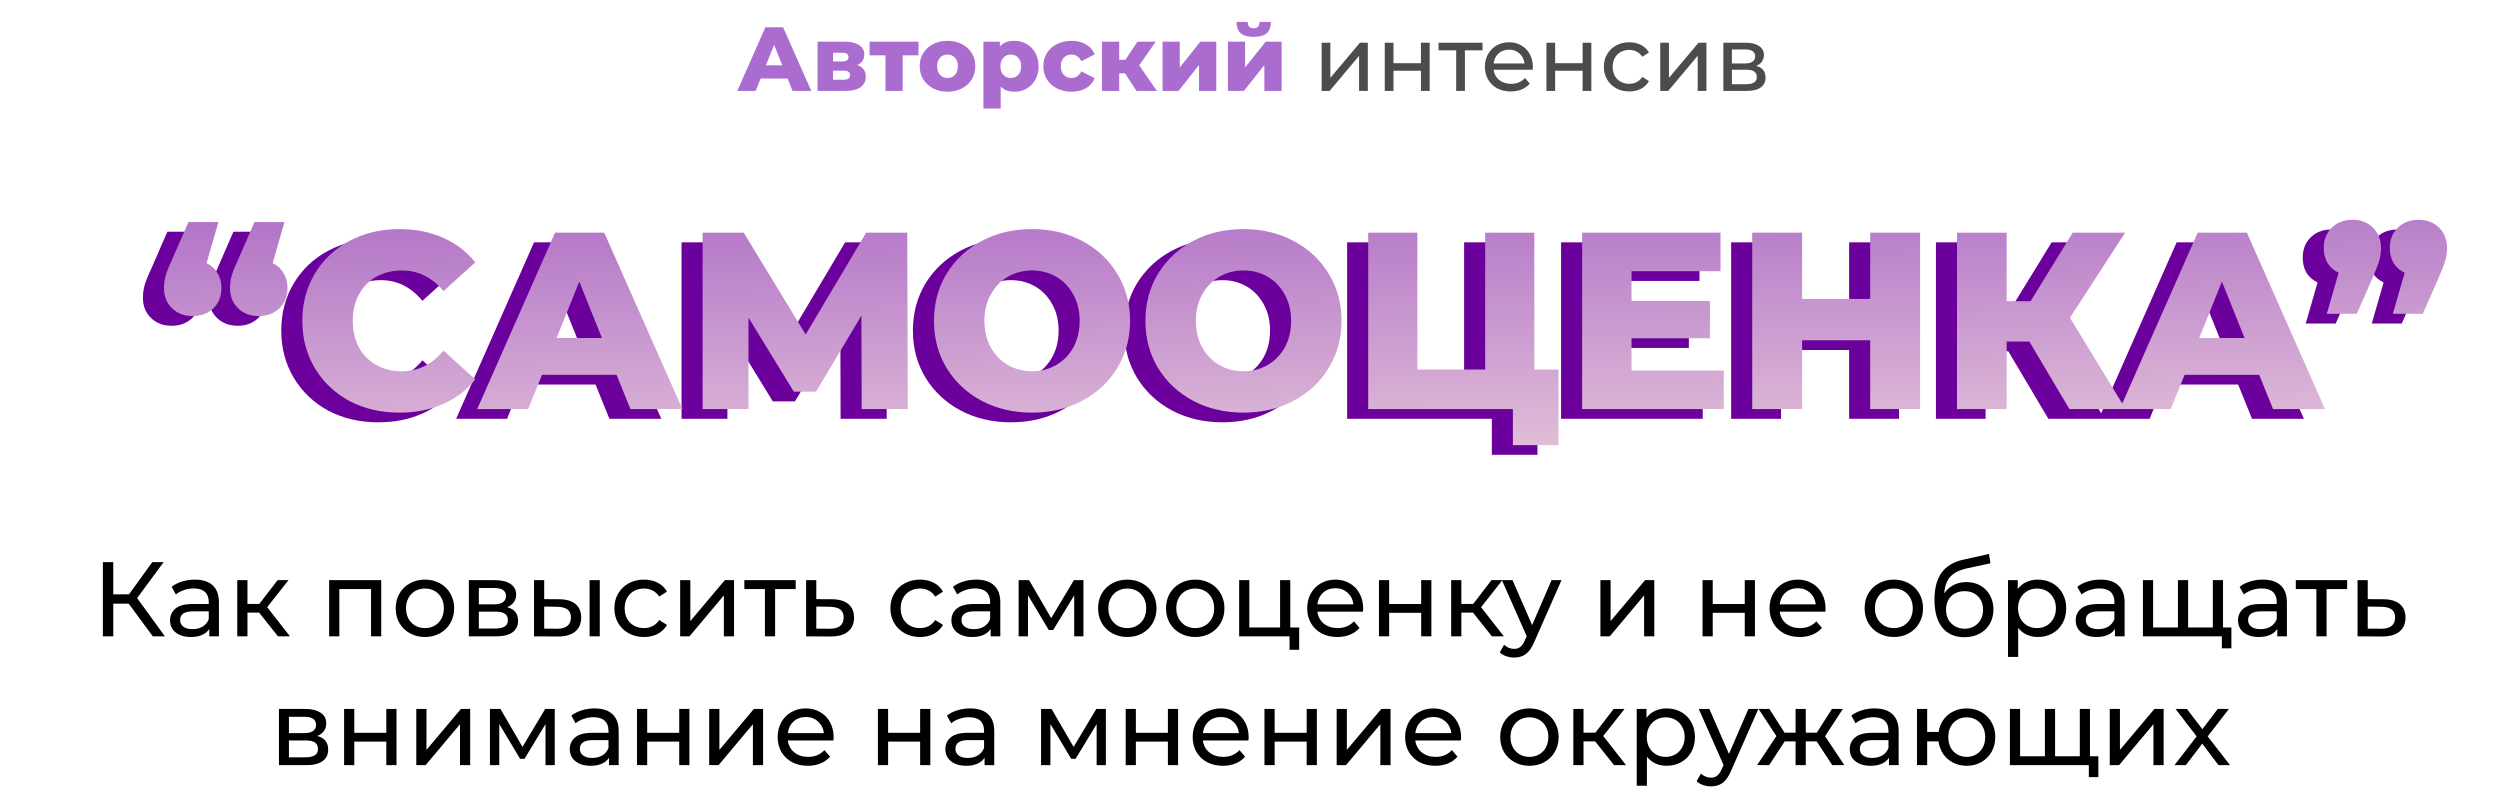 <?xml version="1.0" encoding="UTF-8"?> <svg xmlns="http://www.w3.org/2000/svg" width="330" height="104" viewBox="0 0 330 104" fill="none"> <path d="M16.995 79.688H14.951V84H13.579V74.2H14.951V78.456H17.023L20.103 74.2H21.601L18.101 78.946L21.769 84H20.173L16.995 79.688ZM25.721 76.51C26.748 76.51 27.532 76.762 28.073 77.266C28.624 77.77 28.899 78.521 28.899 79.52V84H27.625V83.02C27.401 83.365 27.079 83.631 26.659 83.818C26.249 83.995 25.759 84.084 25.189 84.084C24.359 84.084 23.691 83.883 23.187 83.482C22.693 83.081 22.445 82.553 22.445 81.9C22.445 81.247 22.683 80.724 23.159 80.332C23.635 79.931 24.391 79.73 25.427 79.73H27.555V79.464C27.555 78.885 27.387 78.442 27.051 78.134C26.715 77.826 26.221 77.672 25.567 77.672C25.129 77.672 24.699 77.747 24.279 77.896C23.859 78.036 23.505 78.227 23.215 78.47L22.655 77.462C23.038 77.154 23.495 76.921 24.027 76.762C24.559 76.594 25.124 76.51 25.721 76.51ZM25.413 83.048C25.927 83.048 26.37 82.936 26.743 82.712C27.117 82.479 27.387 82.152 27.555 81.732V80.696H25.483C24.345 80.696 23.775 81.079 23.775 81.844C23.775 82.217 23.92 82.511 24.209 82.726C24.499 82.941 24.9 83.048 25.413 83.048ZM34.204 80.864H32.664V84H31.32V76.58H32.664V79.716H34.232L36.64 76.58H38.082L35.268 80.15L38.278 84H36.696L34.204 80.864ZM50.321 76.58V84H48.977V77.756H44.791V84H43.447V76.58H50.321ZM56.099 84.084C55.362 84.084 54.699 83.921 54.111 83.594C53.523 83.267 53.061 82.819 52.725 82.25C52.398 81.671 52.235 81.018 52.235 80.29C52.235 79.562 52.398 78.913 52.725 78.344C53.061 77.765 53.523 77.317 54.111 77C54.699 76.673 55.362 76.51 56.099 76.51C56.837 76.51 57.495 76.673 58.073 77C58.661 77.317 59.118 77.765 59.445 78.344C59.781 78.913 59.949 79.562 59.949 80.29C59.949 81.018 59.781 81.671 59.445 82.25C59.118 82.819 58.661 83.267 58.073 83.594C57.495 83.921 56.837 84.084 56.099 84.084ZM56.099 82.908C56.575 82.908 57 82.801 57.373 82.586C57.756 82.362 58.054 82.054 58.269 81.662C58.484 81.261 58.591 80.803 58.591 80.29C58.591 79.777 58.484 79.324 58.269 78.932C58.054 78.531 57.756 78.223 57.373 78.008C57 77.793 56.575 77.686 56.099 77.686C55.623 77.686 55.194 77.793 54.811 78.008C54.438 78.223 54.139 78.531 53.915 78.932C53.7 79.324 53.593 79.777 53.593 80.29C53.593 80.803 53.7 81.261 53.915 81.662C54.139 82.054 54.438 82.362 54.811 82.586C55.194 82.801 55.623 82.908 56.099 82.908ZM66.944 80.15C67.905 80.393 68.386 80.995 68.386 81.956C68.386 82.609 68.139 83.113 67.644 83.468C67.159 83.823 66.431 84 65.46 84H61.89V76.58H65.334C66.211 76.58 66.897 76.748 67.392 77.084C67.887 77.411 68.134 77.877 68.134 78.484C68.134 78.876 68.027 79.217 67.812 79.506C67.607 79.786 67.317 80.001 66.944 80.15ZM63.206 79.772H65.222C65.735 79.772 66.123 79.679 66.384 79.492C66.655 79.305 66.79 79.035 66.79 78.68C66.79 77.971 66.267 77.616 65.222 77.616H63.206V79.772ZM65.362 82.964C65.922 82.964 66.342 82.875 66.622 82.698C66.902 82.521 67.042 82.245 67.042 81.872C67.042 81.489 66.911 81.205 66.65 81.018C66.398 80.831 65.997 80.738 65.446 80.738H63.206V82.964H65.362ZM73.835 79.1C74.769 79.109 75.483 79.324 75.978 79.744C76.472 80.164 76.719 80.757 76.719 81.522C76.719 82.325 76.449 82.945 75.907 83.384C75.376 83.813 74.61 84.023 73.612 84.014L70.49 84V76.58H71.834V79.086L73.835 79.1ZM77.826 76.58H79.169V84H77.826V76.58ZM73.513 82.992C74.12 83.001 74.578 82.88 74.885 82.628C75.203 82.376 75.362 82.003 75.362 81.508C75.362 81.023 75.207 80.668 74.9 80.444C74.591 80.22 74.129 80.103 73.513 80.094L71.834 80.066V82.978L73.513 82.992ZM85.016 84.084C84.26 84.084 83.584 83.921 82.987 83.594C82.398 83.267 81.936 82.819 81.6 82.25C81.264 81.671 81.097 81.018 81.097 80.29C81.097 79.562 81.264 78.913 81.6 78.344C81.936 77.765 82.398 77.317 82.987 77C83.584 76.673 84.26 76.51 85.016 76.51C85.689 76.51 86.286 76.645 86.808 76.916C87.341 77.187 87.751 77.579 88.04 78.092L87.019 78.75C86.785 78.395 86.496 78.129 86.15 77.952C85.805 77.775 85.422 77.686 85.002 77.686C84.517 77.686 84.079 77.793 83.686 78.008C83.304 78.223 83.001 78.531 82.776 78.932C82.562 79.324 82.454 79.777 82.454 80.29C82.454 80.813 82.562 81.275 82.776 81.676C83.001 82.068 83.304 82.371 83.686 82.586C84.079 82.801 84.517 82.908 85.002 82.908C85.422 82.908 85.805 82.819 86.15 82.642C86.496 82.465 86.785 82.199 87.019 81.844L88.04 82.488C87.751 83.001 87.341 83.398 86.808 83.678C86.286 83.949 85.689 84.084 85.016 84.084ZM89.781 76.58H91.124V81.984L95.674 76.58H96.892V84H95.549V78.596L91.013 84H89.781V76.58ZM105.031 77.756H102.315V84H100.971V77.756H98.255V76.58H105.031V77.756ZM109.836 79.1C110.778 79.109 111.497 79.324 111.992 79.744C112.486 80.164 112.734 80.757 112.734 81.522C112.734 82.325 112.463 82.945 111.922 83.384C111.39 83.813 110.624 84.023 109.626 84.014L106.406 84V76.58H107.75V79.086L109.836 79.1ZM109.514 82.992C110.12 83.001 110.578 82.88 110.886 82.628C111.203 82.376 111.362 82.003 111.362 81.508C111.362 81.023 111.208 80.668 110.9 80.444C110.601 80.22 110.139 80.103 109.514 80.094L107.75 80.066V82.978L109.514 82.992ZM121.452 84.084C120.696 84.084 120.019 83.921 119.422 83.594C118.834 83.267 118.372 82.819 118.036 82.25C117.7 81.671 117.532 81.018 117.532 80.29C117.532 79.562 117.7 78.913 118.036 78.344C118.372 77.765 118.834 77.317 119.422 77C120.019 76.673 120.696 76.51 121.452 76.51C122.124 76.51 122.721 76.645 123.244 76.916C123.776 77.187 124.187 77.579 124.476 78.092L123.454 78.75C123.221 78.395 122.931 78.129 122.586 77.952C122.241 77.775 121.858 77.686 121.438 77.686C120.953 77.686 120.514 77.793 120.122 78.008C119.739 78.223 119.436 78.531 119.212 78.932C118.997 79.324 118.89 79.777 118.89 80.29C118.89 80.813 118.997 81.275 119.212 81.676C119.436 82.068 119.739 82.371 120.122 82.586C120.514 82.801 120.953 82.908 121.438 82.908C121.858 82.908 122.241 82.819 122.586 82.642C122.931 82.465 123.221 82.199 123.454 81.844L124.476 82.488C124.187 83.001 123.776 83.398 123.244 83.678C122.721 83.949 122.124 84.084 121.452 84.084ZM128.862 76.51C129.889 76.51 130.673 76.762 131.214 77.266C131.765 77.77 132.04 78.521 132.04 79.52V84H130.766V83.02C130.542 83.365 130.22 83.631 129.8 83.818C129.389 83.995 128.899 84.084 128.33 84.084C127.499 84.084 126.832 83.883 126.328 83.482C125.833 83.081 125.586 82.553 125.586 81.9C125.586 81.247 125.824 80.724 126.3 80.332C126.776 79.931 127.532 79.73 128.568 79.73H130.696V79.464C130.696 78.885 130.528 78.442 130.192 78.134C129.856 77.826 129.361 77.672 128.708 77.672C128.269 77.672 127.84 77.747 127.42 77.896C127 78.036 126.645 78.227 126.356 78.47L125.796 77.462C126.179 77.154 126.636 76.921 127.168 76.762C127.7 76.594 128.265 76.51 128.862 76.51ZM128.554 83.048C129.067 83.048 129.511 82.936 129.884 82.712C130.257 82.479 130.528 82.152 130.696 81.732V80.696H128.624C127.485 80.696 126.916 81.079 126.916 81.844C126.916 82.217 127.061 82.511 127.35 82.726C127.639 82.941 128.041 83.048 128.554 83.048ZM143.014 76.58V84H141.796V78.582L139.024 83.16H138.436L135.692 78.568V84H134.46V76.58H135.846L138.758 81.592L141.754 76.58H143.014ZM148.808 84.084C148.071 84.084 147.408 83.921 146.82 83.594C146.232 83.267 145.77 82.819 145.434 82.25C145.107 81.671 144.944 81.018 144.944 80.29C144.944 79.562 145.107 78.913 145.434 78.344C145.77 77.765 146.232 77.317 146.82 77C147.408 76.673 148.071 76.51 148.808 76.51C149.545 76.51 150.203 76.673 150.782 77C151.37 77.317 151.827 77.765 152.154 78.344C152.49 78.913 152.658 79.562 152.658 80.29C152.658 81.018 152.49 81.671 152.154 82.25C151.827 82.819 151.37 83.267 150.782 83.594C150.203 83.921 149.545 84.084 148.808 84.084ZM148.808 82.908C149.284 82.908 149.709 82.801 150.082 82.586C150.465 82.362 150.763 82.054 150.978 81.662C151.193 81.261 151.3 80.803 151.3 80.29C151.3 79.777 151.193 79.324 150.978 78.932C150.763 78.531 150.465 78.223 150.082 78.008C149.709 77.793 149.284 77.686 148.808 77.686C148.332 77.686 147.903 77.793 147.52 78.008C147.147 78.223 146.848 78.531 146.624 78.932C146.409 79.324 146.302 79.777 146.302 80.29C146.302 80.803 146.409 81.261 146.624 81.662C146.848 82.054 147.147 82.362 147.52 82.586C147.903 82.801 148.332 82.908 148.808 82.908ZM157.777 84.084C157.04 84.084 156.377 83.921 155.789 83.594C155.201 83.267 154.739 82.819 154.403 82.25C154.076 81.671 153.913 81.018 153.913 80.29C153.913 79.562 154.076 78.913 154.403 78.344C154.739 77.765 155.201 77.317 155.789 77C156.377 76.673 157.04 76.51 157.777 76.51C158.514 76.51 159.172 76.673 159.751 77C160.339 77.317 160.796 77.765 161.123 78.344C161.459 78.913 161.627 79.562 161.627 80.29C161.627 81.018 161.459 81.671 161.123 82.25C160.796 82.819 160.339 83.267 159.751 83.594C159.172 83.921 158.514 84.084 157.777 84.084ZM157.777 82.908C158.253 82.908 158.678 82.801 159.051 82.586C159.434 82.362 159.732 82.054 159.947 81.662C160.162 81.261 160.269 80.803 160.269 80.29C160.269 79.777 160.162 79.324 159.947 78.932C159.732 78.531 159.434 78.223 159.051 78.008C158.678 77.793 158.253 77.686 157.777 77.686C157.301 77.686 156.872 77.793 156.489 78.008C156.116 78.223 155.817 78.531 155.593 78.932C155.378 79.324 155.271 79.777 155.271 80.29C155.271 80.803 155.378 81.261 155.593 81.662C155.817 82.054 156.116 82.362 156.489 82.586C156.872 82.801 157.301 82.908 157.777 82.908ZM171.492 82.824V85.778H170.218V84H163.568V76.58H164.912V82.824H168.972V76.58H170.316V82.824H171.492ZM179.94 80.332C179.94 80.435 179.93 80.57 179.912 80.738H173.892C173.976 81.391 174.26 81.919 174.746 82.32C175.24 82.712 175.852 82.908 176.58 82.908C177.466 82.908 178.18 82.609 178.722 82.012L179.464 82.88C179.128 83.272 178.708 83.571 178.204 83.776C177.709 83.981 177.154 84.084 176.538 84.084C175.754 84.084 175.058 83.925 174.452 83.608C173.845 83.281 173.374 82.829 173.038 82.25C172.711 81.671 172.548 81.018 172.548 80.29C172.548 79.571 172.706 78.923 173.024 78.344C173.35 77.765 173.794 77.317 174.354 77C174.923 76.673 175.562 76.51 176.272 76.51C176.981 76.51 177.611 76.673 178.162 77C178.722 77.317 179.156 77.765 179.464 78.344C179.781 78.923 179.94 79.585 179.94 80.332ZM176.272 77.644C175.628 77.644 175.086 77.84 174.648 78.232C174.218 78.624 173.966 79.137 173.892 79.772H178.652C178.577 79.147 178.32 78.638 177.882 78.246C177.452 77.845 176.916 77.644 176.272 77.644ZM182.025 76.58H183.369V79.73H187.597V76.58H188.941V84H187.597V80.892H183.369V84H182.025V76.58ZM194.438 80.864H192.898V84H191.554V76.58H192.898V79.716H194.466L196.874 76.58H198.316L195.502 80.15L198.512 84H196.93L194.438 80.864ZM206.119 76.58L202.521 84.742C202.204 85.498 201.831 86.03 201.401 86.338C200.981 86.646 200.473 86.8 199.875 86.8C199.511 86.8 199.157 86.739 198.811 86.618C198.475 86.506 198.195 86.338 197.971 86.114L198.545 85.106C198.928 85.47 199.371 85.652 199.875 85.652C200.202 85.652 200.473 85.563 200.687 85.386C200.911 85.218 201.112 84.924 201.289 84.504L201.527 83.986L198.251 76.58H199.651L202.241 82.516L204.803 76.58H206.119ZM211.255 76.58H212.599V81.984L217.149 76.58H218.367V84H217.023V78.596L212.487 84H211.255V76.58ZM224.736 76.58H226.08V79.73H230.308V76.58H231.652V84H230.308V80.892H226.08V84H224.736V76.58ZM240.971 80.332C240.971 80.435 240.962 80.57 240.943 80.738H234.923C235.007 81.391 235.292 81.919 235.777 82.32C236.272 82.712 236.883 82.908 237.611 82.908C238.498 82.908 239.212 82.609 239.753 82.012L240.495 82.88C240.159 83.272 239.739 83.571 239.235 83.776C238.74 83.981 238.185 84.084 237.569 84.084C236.785 84.084 236.09 83.925 235.483 83.608C234.876 83.281 234.405 82.829 234.069 82.25C233.742 81.671 233.579 81.018 233.579 80.29C233.579 79.571 233.738 78.923 234.055 78.344C234.382 77.765 234.825 77.317 235.385 77C235.954 76.673 236.594 76.51 237.303 76.51C238.012 76.51 238.642 76.673 239.193 77C239.753 77.317 240.187 77.765 240.495 78.344C240.812 78.923 240.971 79.585 240.971 80.332ZM237.303 77.644C236.659 77.644 236.118 77.84 235.679 78.232C235.25 78.624 234.998 79.137 234.923 79.772H239.683C239.608 79.147 239.352 78.638 238.913 78.246C238.484 77.845 237.947 77.644 237.303 77.644ZM249.994 84.084C249.256 84.084 248.594 83.921 248.006 83.594C247.418 83.267 246.956 82.819 246.62 82.25C246.293 81.671 246.13 81.018 246.13 80.29C246.13 79.562 246.293 78.913 246.62 78.344C246.956 77.765 247.418 77.317 248.006 77C248.594 76.673 249.256 76.51 249.994 76.51C250.731 76.51 251.389 76.673 251.968 77C252.556 77.317 253.013 77.765 253.34 78.344C253.676 78.913 253.844 79.562 253.844 80.29C253.844 81.018 253.676 81.671 253.34 82.25C253.013 82.819 252.556 83.267 251.968 83.594C251.389 83.921 250.731 84.084 249.994 84.084ZM249.994 82.908C250.47 82.908 250.894 82.801 251.268 82.586C251.65 82.362 251.949 82.054 252.164 81.662C252.378 81.261 252.486 80.803 252.486 80.29C252.486 79.777 252.378 79.324 252.164 78.932C251.949 78.531 251.65 78.223 251.268 78.008C250.894 77.793 250.47 77.686 249.994 77.686C249.518 77.686 249.088 77.793 248.706 78.008C248.332 78.223 248.034 78.531 247.81 78.932C247.595 79.324 247.488 79.777 247.488 80.29C247.488 80.803 247.595 81.261 247.81 81.662C248.034 82.054 248.332 82.362 248.706 82.586C249.088 82.801 249.518 82.908 249.994 82.908ZM259.564 76.832C260.255 76.832 260.871 76.986 261.412 77.294C261.954 77.602 262.374 78.031 262.672 78.582C262.98 79.123 263.134 79.744 263.134 80.444C263.134 81.163 262.971 81.802 262.644 82.362C262.327 82.913 261.874 83.342 261.286 83.65C260.708 83.958 260.045 84.112 259.298 84.112C258.038 84.112 257.063 83.683 256.372 82.824C255.691 81.956 255.35 80.738 255.35 79.17C255.35 77.649 255.663 76.459 256.288 75.6C256.914 74.732 257.87 74.158 259.158 73.878L262.546 73.122L262.742 74.354L259.62 75.026C258.65 75.241 257.926 75.605 257.45 76.118C256.974 76.631 256.704 77.369 256.638 78.33C256.956 77.854 257.366 77.485 257.87 77.224C258.374 76.963 258.939 76.832 259.564 76.832ZM259.326 82.992C259.802 82.992 260.222 82.885 260.586 82.67C260.96 82.455 261.249 82.161 261.454 81.788C261.66 81.405 261.762 80.971 261.762 80.486C261.762 79.749 261.538 79.156 261.09 78.708C260.642 78.26 260.054 78.036 259.326 78.036C258.598 78.036 258.006 78.26 257.548 78.708C257.1 79.156 256.876 79.749 256.876 80.486C256.876 80.971 256.979 81.405 257.184 81.788C257.399 82.161 257.693 82.455 258.066 82.67C258.44 82.885 258.86 82.992 259.326 82.992ZM268.988 76.51C269.707 76.51 270.351 76.669 270.92 76.986C271.489 77.303 271.933 77.747 272.25 78.316C272.577 78.885 272.74 79.543 272.74 80.29C272.74 81.037 272.577 81.699 272.25 82.278C271.933 82.847 271.489 83.291 270.92 83.608C270.351 83.925 269.707 84.084 268.988 84.084C268.456 84.084 267.966 83.981 267.518 83.776C267.079 83.571 266.706 83.272 266.398 82.88V86.716H265.054V76.58H266.342V77.756C266.641 77.345 267.019 77.037 267.476 76.832C267.933 76.617 268.437 76.51 268.988 76.51ZM268.876 82.908C269.352 82.908 269.777 82.801 270.15 82.586C270.533 82.362 270.831 82.054 271.046 81.662C271.27 81.261 271.382 80.803 271.382 80.29C271.382 79.777 271.27 79.324 271.046 78.932C270.831 78.531 270.533 78.223 270.15 78.008C269.777 77.793 269.352 77.686 268.876 77.686C268.409 77.686 267.985 77.798 267.602 78.022C267.229 78.237 266.93 78.54 266.706 78.932C266.491 79.324 266.384 79.777 266.384 80.29C266.384 80.803 266.491 81.261 266.706 81.662C266.921 82.054 267.219 82.362 267.602 82.586C267.985 82.801 268.409 82.908 268.876 82.908ZM277.27 76.51C278.297 76.51 279.081 76.762 279.622 77.266C280.173 77.77 280.448 78.521 280.448 79.52V84H279.174V83.02C278.95 83.365 278.628 83.631 278.208 83.818C277.798 83.995 277.308 84.084 276.738 84.084C275.908 84.084 275.24 83.883 274.736 83.482C274.242 83.081 273.994 82.553 273.994 81.9C273.994 81.247 274.232 80.724 274.708 80.332C275.184 79.931 275.94 79.73 276.976 79.73H279.104V79.464C279.104 78.885 278.936 78.442 278.6 78.134C278.264 77.826 277.77 77.672 277.116 77.672C276.678 77.672 276.248 77.747 275.828 77.896C275.408 78.036 275.054 78.227 274.764 78.47L274.204 77.462C274.587 77.154 275.044 76.921 275.576 76.762C276.108 76.594 276.673 76.51 277.27 76.51ZM276.962 83.048C277.476 83.048 277.919 82.936 278.292 82.712C278.666 82.479 278.936 82.152 279.104 81.732V80.696H277.032C275.894 80.696 275.324 81.079 275.324 81.844C275.324 82.217 275.469 82.511 275.758 82.726C276.048 82.941 276.449 83.048 276.962 83.048ZM293.438 76.58V84H282.868V76.58H284.212V82.824H287.488V76.58H288.832V82.824H292.094V76.58H293.438ZM294.544 82.824V85.582H293.284V84H292.038V82.824H294.544ZM298.694 76.51C299.721 76.51 300.505 76.762 301.046 77.266C301.597 77.77 301.872 78.521 301.872 79.52V84H300.598V83.02C300.374 83.365 300.052 83.631 299.632 83.818C299.221 83.995 298.731 84.084 298.162 84.084C297.331 84.084 296.664 83.883 296.16 83.482C295.665 83.081 295.418 82.553 295.418 81.9C295.418 81.247 295.656 80.724 296.132 80.332C296.608 79.931 297.364 79.73 298.4 79.73H300.528V79.464C300.528 78.885 300.36 78.442 300.024 78.134C299.688 77.826 299.193 77.672 298.54 77.672C298.101 77.672 297.672 77.747 297.252 77.896C296.832 78.036 296.477 78.227 296.188 78.47L295.628 77.462C296.011 77.154 296.468 76.921 297 76.762C297.532 76.594 298.097 76.51 298.694 76.51ZM298.386 83.048C298.899 83.048 299.343 82.936 299.716 82.712C300.089 82.479 300.36 82.152 300.528 81.732V80.696H298.456C297.317 80.696 296.748 81.079 296.748 81.844C296.748 82.217 296.893 82.511 297.182 82.726C297.471 82.941 297.873 83.048 298.386 83.048ZM309.822 77.756H307.106V84H305.762V77.756H303.046V76.58H309.822V77.756ZM314.627 79.1C315.569 79.109 316.288 79.324 316.783 79.744C317.277 80.164 317.525 80.757 317.525 81.522C317.525 82.325 317.254 82.945 316.713 83.384C316.181 83.813 315.415 84.023 314.417 84.014L311.197 84V76.58H312.541V79.086L314.627 79.1ZM314.305 82.992C314.911 83.001 315.369 82.88 315.677 82.628C315.994 82.376 316.153 82.003 316.153 81.508C316.153 81.023 315.999 80.668 315.691 80.444C315.392 80.22 314.93 80.103 314.305 80.094L312.541 80.066V82.978L314.305 82.992ZM41.877 97.15C42.838 97.393 43.319 97.995 43.319 98.956C43.319 99.609 43.071 100.113 42.577 100.468C42.091 100.823 41.363 101 40.392 101H36.822V93.58H40.267C41.144 93.58 41.83 93.748 42.325 94.084C42.819 94.411 43.066 94.877 43.066 95.484C43.066 95.876 42.959 96.217 42.745 96.506C42.539 96.786 42.25 97.001 41.877 97.15ZM38.139 96.772H40.154C40.668 96.772 41.055 96.679 41.316 96.492C41.587 96.305 41.722 96.035 41.722 95.68C41.722 94.971 41.2 94.616 40.154 94.616H38.139V96.772ZM40.294 99.964C40.855 99.964 41.275 99.875 41.554 99.698C41.834 99.521 41.974 99.245 41.974 98.872C41.974 98.489 41.844 98.205 41.583 98.018C41.331 97.831 40.929 97.738 40.379 97.738H38.139V99.964H40.294ZM45.422 93.58H46.766V96.73H50.994V93.58H52.338V101H50.994V97.892H46.766V101H45.422V93.58ZM54.951 93.58H56.295V98.984L60.845 93.58H62.063V101H60.719V95.596L56.183 101H54.951V93.58ZM73.226 93.58V101H72.008V95.582L69.236 100.16H68.648L65.904 95.568V101H64.672V93.58H66.058L68.97 98.592L71.966 93.58H73.226ZM78.488 93.51C79.515 93.51 80.299 93.762 80.84 94.266C81.391 94.77 81.666 95.521 81.666 96.52V101H80.392V100.02C80.168 100.365 79.846 100.631 79.426 100.818C79.015 100.995 78.525 101.084 77.956 101.084C77.125 101.084 76.458 100.883 75.954 100.482C75.459 100.081 75.212 99.553 75.212 98.9C75.212 98.247 75.45 97.724 75.926 97.332C76.402 96.931 77.158 96.73 78.194 96.73H80.322V96.464C80.322 95.885 80.154 95.442 79.818 95.134C79.482 94.826 78.987 94.672 78.334 94.672C77.895 94.672 77.466 94.747 77.046 94.896C76.626 95.036 76.271 95.227 75.982 95.47L75.422 94.462C75.805 94.154 76.262 93.921 76.794 93.762C77.326 93.594 77.891 93.51 78.488 93.51ZM78.18 100.048C78.693 100.048 79.137 99.936 79.51 99.712C79.883 99.479 80.154 99.152 80.322 98.732V97.696H78.25C77.111 97.696 76.542 98.079 76.542 98.844C76.542 99.217 76.687 99.511 76.976 99.726C77.265 99.941 77.667 100.048 78.18 100.048ZM84.086 93.58H85.43V96.73H89.658V93.58H91.002V101H89.658V97.892H85.43V101H84.086V93.58ZM93.615 93.58H94.96V98.984L99.51 93.58H100.727V101H99.383V95.596L94.847 101H93.615V93.58ZM110.042 97.332C110.042 97.435 110.033 97.57 110.014 97.738H103.994C104.078 98.391 104.363 98.919 104.848 99.32C105.343 99.712 105.954 99.908 106.682 99.908C107.569 99.908 108.283 99.609 108.824 99.012L109.566 99.88C109.23 100.272 108.81 100.571 108.306 100.776C107.812 100.981 107.256 101.084 106.64 101.084C105.856 101.084 105.161 100.925 104.554 100.608C103.948 100.281 103.476 99.829 103.14 99.25C102.814 98.671 102.65 98.018 102.65 97.29C102.65 96.571 102.809 95.923 103.126 95.344C103.453 94.765 103.896 94.317 104.456 94C105.026 93.673 105.665 93.51 106.374 93.51C107.084 93.51 107.714 93.673 108.264 94C108.824 94.317 109.258 94.765 109.566 95.344C109.884 95.923 110.042 96.585 110.042 97.332ZM106.374 94.644C105.73 94.644 105.189 94.84 104.75 95.232C104.321 95.624 104.069 96.137 103.994 96.772H108.754C108.68 96.147 108.423 95.638 107.984 95.246C107.555 94.845 107.018 94.644 106.374 94.644ZM115.887 93.58H117.231V96.73H121.459V93.58H122.803V101H121.459V97.892H117.231V101H115.887V93.58ZM128.062 93.51C129.089 93.51 129.873 93.762 130.414 94.266C130.965 94.77 131.24 95.521 131.24 96.52V101H129.966V100.02C129.742 100.365 129.42 100.631 129 100.818C128.59 100.995 128.1 101.084 127.53 101.084C126.7 101.084 126.032 100.883 125.528 100.482C125.034 100.081 124.786 99.553 124.786 98.9C124.786 98.247 125.024 97.724 125.5 97.332C125.976 96.931 126.732 96.73 127.768 96.73H129.896V96.464C129.896 95.885 129.728 95.442 129.392 95.134C129.056 94.826 128.562 94.672 127.908 94.672C127.47 94.672 127.04 94.747 126.62 94.896C126.2 95.036 125.846 95.227 125.556 95.47L124.996 94.462C125.379 94.154 125.836 93.921 126.368 93.762C126.9 93.594 127.465 93.51 128.062 93.51ZM127.754 100.048C128.268 100.048 128.711 99.936 129.084 99.712C129.458 99.479 129.728 99.152 129.896 98.732V97.696H127.824C126.686 97.696 126.116 98.079 126.116 98.844C126.116 99.217 126.261 99.511 126.55 99.726C126.84 99.941 127.241 100.048 127.754 100.048ZM145.974 93.58V101H144.756V95.582L141.984 100.16H141.396L138.652 95.568V101H137.42V93.58H138.806L141.718 98.592L144.714 93.58H145.974ZM148.59 93.58H149.934V96.73H154.162V93.58H155.506V101H154.162V97.892H149.934V101H148.59V93.58ZM164.825 97.332C164.825 97.435 164.816 97.57 164.797 97.738H158.777C158.861 98.391 159.146 98.919 159.631 99.32C160.126 99.712 160.737 99.908 161.465 99.908C162.352 99.908 163.066 99.609 163.607 99.012L164.349 99.88C164.013 100.272 163.593 100.571 163.089 100.776C162.595 100.981 162.039 101.084 161.423 101.084C160.639 101.084 159.944 100.925 159.337 100.608C158.731 100.281 158.259 99.829 157.923 99.25C157.597 98.671 157.433 98.018 157.433 97.29C157.433 96.571 157.592 95.923 157.909 95.344C158.236 94.765 158.679 94.317 159.239 94C159.809 93.673 160.448 93.51 161.157 93.51C161.867 93.51 162.497 93.673 163.047 94C163.607 94.317 164.041 94.765 164.349 95.344C164.667 95.923 164.825 96.585 164.825 97.332ZM161.157 94.644C160.513 94.644 159.972 94.84 159.533 95.232C159.104 95.624 158.852 96.137 158.777 96.772H163.537C163.463 96.147 163.206 95.638 162.767 95.246C162.338 94.845 161.801 94.644 161.157 94.644ZM166.91 93.58H168.254V96.73H172.482V93.58H173.826V101H172.482V97.892H168.254V101H166.91V93.58ZM176.44 93.58H177.784V98.984L182.334 93.58H183.552V101H182.208V95.596L177.672 101H176.44V93.58ZM192.866 97.332C192.866 97.435 192.857 97.57 192.838 97.738H186.818C186.902 98.391 187.187 98.919 187.672 99.32C188.167 99.712 188.778 99.908 189.506 99.908C190.393 99.908 191.107 99.609 191.648 99.012L192.39 99.88C192.054 100.272 191.634 100.571 191.13 100.776C190.636 100.981 190.08 101.084 189.464 101.084C188.68 101.084 187.985 100.925 187.378 100.608C186.772 100.281 186.3 99.829 185.964 99.25C185.638 98.671 185.474 98.018 185.474 97.29C185.474 96.571 185.633 95.923 185.95 95.344C186.277 94.765 186.72 94.317 187.28 94C187.85 93.673 188.489 93.51 189.198 93.51C189.908 93.51 190.538 93.673 191.088 94C191.648 94.317 192.082 94.765 192.39 95.344C192.708 95.923 192.866 96.585 192.866 97.332ZM189.198 94.644C188.554 94.644 188.013 94.84 187.574 95.232C187.145 95.624 186.893 96.137 186.818 96.772H191.578C191.504 96.147 191.247 95.638 190.808 95.246C190.379 94.845 189.842 94.644 189.198 94.644ZM201.889 101.084C201.152 101.084 200.489 100.921 199.901 100.594C199.313 100.267 198.851 99.819 198.515 99.25C198.189 98.671 198.025 98.018 198.025 97.29C198.025 96.562 198.189 95.913 198.515 95.344C198.851 94.765 199.313 94.317 199.901 94C200.489 93.673 201.152 93.51 201.889 93.51C202.627 93.51 203.285 93.673 203.863 94C204.451 94.317 204.909 94.765 205.235 95.344C205.571 95.913 205.739 96.562 205.739 97.29C205.739 98.018 205.571 98.671 205.235 99.25C204.909 99.819 204.451 100.267 203.863 100.594C203.285 100.921 202.627 101.084 201.889 101.084ZM201.889 99.908C202.365 99.908 202.79 99.801 203.163 99.586C203.546 99.362 203.845 99.054 204.059 98.662C204.274 98.261 204.381 97.803 204.381 97.29C204.381 96.777 204.274 96.324 204.059 95.932C203.845 95.531 203.546 95.223 203.163 95.008C202.79 94.793 202.365 94.686 201.889 94.686C201.413 94.686 200.984 94.793 200.601 95.008C200.228 95.223 199.929 95.531 199.705 95.932C199.491 96.324 199.383 96.777 199.383 97.29C199.383 97.803 199.491 98.261 199.705 98.662C199.929 99.054 200.228 99.362 200.601 99.586C200.984 99.801 201.413 99.908 201.889 99.908ZM210.564 97.864H209.024V101H207.68V93.58H209.024V96.716H210.592L213 93.58H214.442L211.628 97.15L214.638 101H213.056L210.564 97.864ZM219.981 93.51C220.7 93.51 221.344 93.669 221.913 93.986C222.482 94.303 222.926 94.747 223.243 95.316C223.57 95.885 223.733 96.543 223.733 97.29C223.733 98.037 223.57 98.699 223.243 99.278C222.926 99.847 222.482 100.291 221.913 100.608C221.344 100.925 220.7 101.084 219.981 101.084C219.449 101.084 218.959 100.981 218.511 100.776C218.072 100.571 217.699 100.272 217.391 99.88V103.716H216.047V93.58H217.335V94.756C217.634 94.345 218.012 94.037 218.469 93.832C218.926 93.617 219.43 93.51 219.981 93.51ZM219.869 99.908C220.345 99.908 220.77 99.801 221.143 99.586C221.526 99.362 221.824 99.054 222.039 98.662C222.263 98.261 222.375 97.803 222.375 97.29C222.375 96.777 222.263 96.324 222.039 95.932C221.824 95.531 221.526 95.223 221.143 95.008C220.77 94.793 220.345 94.686 219.869 94.686C219.402 94.686 218.978 94.798 218.595 95.022C218.222 95.237 217.923 95.54 217.699 95.932C217.484 96.324 217.377 96.777 217.377 97.29C217.377 97.803 217.484 98.261 217.699 98.662C217.914 99.054 218.212 99.362 218.595 99.586C218.978 99.801 219.402 99.908 219.869 99.908ZM232.103 93.58L228.505 101.742C228.187 102.498 227.814 103.03 227.385 103.338C226.965 103.646 226.456 103.8 225.859 103.8C225.495 103.8 225.14 103.739 224.795 103.618C224.459 103.506 224.179 103.338 223.955 103.114L224.529 102.106C224.911 102.47 225.355 102.652 225.859 102.652C226.185 102.652 226.456 102.563 226.671 102.386C226.895 102.218 227.095 101.924 227.273 101.504L227.511 100.986L224.235 93.58H225.635L228.225 99.516L230.787 93.58H232.103ZM239.803 97.864H238.361V101H237.017V97.864H235.575L233.531 101H231.935L234.483 97.164L232.131 93.58H233.559L235.561 96.716H237.017V93.58H238.361V96.716H239.817L241.819 93.58H243.261L240.909 97.178L243.457 101H241.861L239.803 97.864ZM247.445 93.51C248.472 93.51 249.256 93.762 249.797 94.266C250.348 94.77 250.623 95.521 250.623 96.52V101H249.349V100.02C249.125 100.365 248.803 100.631 248.383 100.818C247.972 100.995 247.482 101.084 246.913 101.084C246.082 101.084 245.415 100.883 244.911 100.482C244.416 100.081 244.169 99.553 244.169 98.9C244.169 98.247 244.407 97.724 244.883 97.332C245.359 96.931 246.115 96.73 247.151 96.73H249.279V96.464C249.279 95.885 249.111 95.442 248.775 95.134C248.439 94.826 247.944 94.672 247.291 94.672C246.852 94.672 246.423 94.747 246.003 94.896C245.583 95.036 245.228 95.227 244.939 95.47L244.379 94.462C244.762 94.154 245.219 93.921 245.751 93.762C246.283 93.594 246.848 93.51 247.445 93.51ZM247.137 100.048C247.65 100.048 248.094 99.936 248.467 99.712C248.84 99.479 249.111 99.152 249.279 98.732V97.696H247.207C246.068 97.696 245.499 98.079 245.499 98.844C245.499 99.217 245.644 99.511 245.933 99.726C246.222 99.941 246.624 100.048 247.137 100.048ZM259.609 93.51C260.328 93.51 260.972 93.673 261.541 94C262.111 94.317 262.559 94.765 262.885 95.344C263.212 95.913 263.375 96.562 263.375 97.29C263.375 98.018 263.212 98.671 262.885 99.25C262.559 99.819 262.111 100.267 261.541 100.594C260.972 100.921 260.328 101.084 259.609 101.084C258.956 101.084 258.363 100.949 257.831 100.678C257.299 100.407 256.861 100.029 256.515 99.544C256.179 99.049 255.969 98.489 255.885 97.864H254.387V101H253.043V93.58H254.387V96.618H255.899C255.993 96.002 256.207 95.461 256.543 94.994C256.889 94.518 257.323 94.154 257.845 93.902C258.377 93.641 258.965 93.51 259.609 93.51ZM259.609 99.908C260.067 99.908 260.477 99.801 260.841 99.586C261.215 99.371 261.509 99.068 261.723 98.676C261.938 98.275 262.045 97.813 262.045 97.29C262.045 96.777 261.938 96.324 261.723 95.932C261.509 95.531 261.215 95.223 260.841 95.008C260.477 94.793 260.067 94.686 259.609 94.686C259.152 94.686 258.737 94.793 258.363 95.008C257.99 95.223 257.696 95.531 257.481 95.932C257.276 96.324 257.173 96.777 257.173 97.29C257.173 97.813 257.276 98.275 257.481 98.676C257.696 99.068 257.99 99.371 258.363 99.586C258.737 99.801 259.152 99.908 259.609 99.908ZM275.877 93.58V101H265.307V93.58H266.651V99.824H269.927V93.58H271.271V99.824H274.533V93.58H275.877ZM276.983 99.824V102.582H275.723V101H274.477V99.824H276.983ZM278.487 93.58H279.831V98.984L284.381 93.58H285.599V101H284.255V95.596L279.719 101H278.487V93.58ZM292.841 101L290.699 98.158L288.529 101H287.031L289.957 97.206L287.171 93.58H288.669L290.713 96.254L292.743 93.58H294.213L291.413 97.206L294.367 101H292.841Z" fill="black"></path> <g opacity="0.7"> <path d="M103.958 10.368H100.406L99.746 12H97.322L101.03 3.6H103.37L107.09 12H104.618L103.958 10.368ZM103.262 8.616L102.182 5.928L101.102 8.616H103.262ZM113.164 8.592C113.908 8.84 114.28 9.352 114.28 10.128C114.28 10.712 114.052 11.172 113.596 11.508C113.14 11.836 112.468 12 111.58 12H107.92V5.496H111.412C112.26 5.496 112.916 5.644 113.38 5.94C113.852 6.236 114.088 6.652 114.088 7.188C114.088 7.5 114.008 7.776 113.848 8.016C113.688 8.256 113.46 8.448 113.164 8.592ZM109.96 8.112H111.208C111.736 8.112 112 7.916 112 7.524C112 7.148 111.736 6.96 111.208 6.96H109.96V8.112ZM111.376 10.524C111.928 10.524 112.204 10.324 112.204 9.924C112.204 9.524 111.936 9.324 111.4 9.324H109.96V10.524H111.376ZM121.24 7.308H119.152V12H116.884V7.308H114.784V5.496H121.24V7.308ZM125.07 12.108C124.374 12.108 123.746 11.964 123.186 11.676C122.626 11.388 122.186 10.988 121.866 10.476C121.554 9.964 121.398 9.384 121.398 8.736C121.398 8.096 121.554 7.52 121.866 7.008C122.186 6.496 122.622 6.1 123.174 5.82C123.734 5.532 124.366 5.388 125.07 5.388C125.774 5.388 126.406 5.532 126.966 5.82C127.526 6.1 127.962 6.496 128.274 7.008C128.586 7.512 128.742 8.088 128.742 8.736C128.742 9.384 128.586 9.964 128.274 10.476C127.962 10.988 127.526 11.388 126.966 11.676C126.406 11.964 125.774 12.108 125.07 12.108ZM125.07 10.296C125.47 10.296 125.798 10.16 126.054 9.888C126.31 9.608 126.438 9.224 126.438 8.736C126.438 8.256 126.31 7.88 126.054 7.608C125.798 7.336 125.47 7.2 125.07 7.2C124.67 7.2 124.342 7.336 124.086 7.608C123.83 7.88 123.702 8.256 123.702 8.736C123.702 9.224 123.83 9.608 124.086 9.888C124.342 10.16 124.67 10.296 125.07 10.296ZM133.903 5.388C134.495 5.388 135.031 5.528 135.511 5.808C135.999 6.08 136.383 6.472 136.663 6.984C136.951 7.488 137.095 8.076 137.095 8.748C137.095 9.42 136.951 10.012 136.663 10.524C136.383 11.028 135.999 11.42 135.511 11.7C135.031 11.972 134.495 12.108 133.903 12.108C133.143 12.108 132.539 11.88 132.091 11.424V14.328H129.811V5.496H131.983V6.144C132.407 5.64 133.047 5.388 133.903 5.388ZM133.423 10.296C133.823 10.296 134.151 10.16 134.407 9.888C134.663 9.608 134.791 9.228 134.791 8.748C134.791 8.268 134.663 7.892 134.407 7.62C134.151 7.34 133.823 7.2 133.423 7.2C133.023 7.2 132.695 7.34 132.439 7.62C132.183 7.892 132.055 8.268 132.055 8.748C132.055 9.228 132.183 9.608 132.439 9.888C132.695 10.16 133.023 10.296 133.423 10.296ZM141.454 12.108C140.734 12.108 140.09 11.964 139.522 11.676C138.954 11.388 138.51 10.988 138.19 10.476C137.878 9.964 137.722 9.384 137.722 8.736C137.722 8.088 137.878 7.512 138.19 7.008C138.51 6.496 138.954 6.1 139.522 5.82C140.09 5.532 140.734 5.388 141.454 5.388C142.19 5.388 142.826 5.548 143.362 5.868C143.898 6.18 144.278 6.616 144.502 7.176L142.738 8.076C142.442 7.492 142.01 7.2 141.442 7.2C141.034 7.2 140.694 7.336 140.422 7.608C140.158 7.88 140.026 8.256 140.026 8.736C140.026 9.224 140.158 9.608 140.422 9.888C140.694 10.16 141.034 10.296 141.442 10.296C142.01 10.296 142.442 10.004 142.738 9.42L144.502 10.32C144.278 10.88 143.898 11.32 143.362 11.64C142.826 11.952 142.19 12.108 141.454 12.108ZM148.504 9.684H147.736V12H145.456V5.496H147.736V7.896H148.552L150.148 5.496H152.56L150.376 8.616L152.704 12H150.016L148.504 9.684ZM153.459 5.496H155.727V8.904L158.451 5.496H160.551V12H158.271V8.58L155.571 12H153.459V5.496ZM162.084 5.496H164.352V8.904L167.076 5.496H169.176V12H166.896V8.58L164.196 12H162.084V5.496ZM165.48 4.872C164.712 4.872 164.144 4.712 163.776 4.392C163.416 4.064 163.232 3.564 163.224 2.892H164.7C164.708 3.172 164.772 3.384 164.892 3.528C165.012 3.664 165.204 3.732 165.468 3.732C165.732 3.732 165.928 3.66 166.056 3.516C166.192 3.372 166.26 3.164 166.26 2.892H167.76C167.76 3.564 167.572 4.064 167.196 4.392C166.828 4.712 166.256 4.872 165.48 4.872Z" fill="#862FBA"></path> <path d="M174.456 5.64H175.608V10.272L179.508 5.64H180.552V12H179.4V7.368L175.512 12H174.456V5.64ZM182.788 5.64H183.94V8.34H187.564V5.64H188.716V12H187.564V9.336H183.94V12H182.788V5.64ZM195.696 6.648H193.368V12H192.216V6.648H189.888V5.64H195.696V6.648ZM202.341 8.856C202.341 8.944 202.333 9.06 202.317 9.204H197.157C197.229 9.764 197.473 10.216 197.889 10.56C198.313 10.896 198.837 11.064 199.461 11.064C200.221 11.064 200.833 10.808 201.297 10.296L201.933 11.04C201.645 11.376 201.285 11.632 200.853 11.808C200.429 11.984 199.953 12.072 199.425 12.072C198.753 12.072 198.157 11.936 197.637 11.664C197.117 11.384 196.713 10.996 196.425 10.5C196.145 10.004 196.005 9.444 196.005 8.82C196.005 8.204 196.141 7.648 196.413 7.152C196.693 6.656 197.073 6.272 197.553 6C198.041 5.72 198.589 5.58 199.197 5.58C199.805 5.58 200.345 5.72 200.817 6C201.297 6.272 201.669 6.656 201.933 7.152C202.205 7.648 202.341 8.216 202.341 8.856ZM199.197 6.552C198.645 6.552 198.181 6.72 197.805 7.056C197.437 7.392 197.221 7.832 197.157 8.376H201.237C201.173 7.84 200.953 7.404 200.577 7.068C200.209 6.724 199.749 6.552 199.197 6.552ZM204.128 5.64H205.28V8.34H208.904V5.64H210.056V12H208.904V9.336H205.28V12H204.128V5.64ZM215.068 12.072C214.42 12.072 213.84 11.932 213.328 11.652C212.824 11.372 212.428 10.988 212.14 10.5C211.852 10.004 211.708 9.444 211.708 8.82C211.708 8.196 211.852 7.64 212.14 7.152C212.428 6.656 212.824 6.272 213.328 6C213.84 5.72 214.42 5.58 215.068 5.58C215.644 5.58 216.156 5.696 216.604 5.928C217.06 6.16 217.412 6.496 217.66 6.936L216.784 7.5C216.584 7.196 216.336 6.968 216.04 6.816C215.744 6.664 215.416 6.588 215.056 6.588C214.64 6.588 214.264 6.68 213.928 6.864C213.6 7.048 213.34 7.312 213.148 7.656C212.964 7.992 212.872 8.38 212.872 8.82C212.872 9.268 212.964 9.664 213.148 10.008C213.34 10.344 213.6 10.604 213.928 10.788C214.264 10.972 214.64 11.064 215.056 11.064C215.416 11.064 215.744 10.988 216.04 10.836C216.336 10.684 216.584 10.456 216.784 10.152L217.66 10.704C217.412 11.144 217.06 11.484 216.604 11.724C216.156 11.956 215.644 12.072 215.068 12.072ZM219.151 5.64H220.303V10.272L224.203 5.64H225.247V12H224.095V7.368L220.207 12H219.151V5.64ZM231.815 8.7C232.639 8.908 233.051 9.424 233.051 10.248C233.051 10.808 232.839 11.24 232.415 11.544C231.999 11.848 231.375 12 230.543 12H227.483V5.64H230.435C231.187 5.64 231.775 5.784 232.199 6.072C232.623 6.352 232.835 6.752 232.835 7.272C232.835 7.608 232.743 7.9 232.559 8.148C232.383 8.388 232.135 8.572 231.815 8.7ZM228.611 8.376H230.339C230.779 8.376 231.111 8.296 231.335 8.136C231.567 7.976 231.683 7.744 231.683 7.44C231.683 6.832 231.235 6.528 230.339 6.528H228.611V8.376ZM230.459 11.112C230.939 11.112 231.299 11.036 231.539 10.884C231.779 10.732 231.899 10.496 231.899 10.176C231.899 9.848 231.787 9.604 231.563 9.444C231.347 9.284 231.003 9.204 230.531 9.204H228.611V11.112H230.459Z" fill="black"></path> </g> <path d="M24.486 36.015C25.108 36.303 25.584 36.736 25.917 37.312C26.272 37.867 26.45 38.521 26.45 39.276C26.45 40.385 26.095 41.283 25.385 41.971C24.675 42.658 23.765 43.002 22.656 43.002C21.547 43.002 20.638 42.658 19.928 41.971C19.218 41.283 18.863 40.385 18.863 39.276C18.863 38.765 18.93 38.255 19.063 37.745C19.196 37.235 19.495 36.481 19.961 35.483L22.091 30.591H26.05L24.486 36.015ZM33.204 36.015C33.825 36.303 34.302 36.736 34.635 37.312C34.989 37.867 35.167 38.521 35.167 39.276C35.167 40.385 34.812 41.283 34.102 41.971C33.392 42.658 32.483 43.002 31.374 43.002C30.265 43.002 29.355 42.658 28.645 41.971C27.936 41.283 27.581 40.385 27.581 39.276C27.581 38.765 27.647 38.255 27.78 37.745C27.913 37.235 28.213 36.481 28.679 35.483L30.808 30.591H34.768L33.204 36.015ZM49.937 55.746C47.497 55.746 45.301 55.235 43.349 54.215C41.42 53.172 39.9 51.731 38.791 49.89C37.682 48.048 37.127 45.963 37.127 43.634C37.127 41.305 37.682 39.22 38.791 37.379C39.9 35.538 41.42 34.107 43.349 33.087C45.301 32.044 47.497 31.523 49.937 31.523C52.067 31.523 53.986 31.9 55.694 32.654C57.402 33.408 58.821 34.495 59.953 35.915L55.76 39.708C54.252 37.889 52.422 36.98 50.27 36.98C49.006 36.98 47.874 37.257 46.876 37.812C45.9 38.366 45.135 39.154 44.581 40.174C44.048 41.172 43.782 42.326 43.782 43.634C43.782 44.943 44.048 46.108 44.581 47.128C45.135 48.126 45.9 48.903 46.876 49.457C47.874 50.012 49.006 50.289 50.27 50.289C52.422 50.289 54.252 49.379 55.76 47.56L59.953 51.354C58.821 52.773 57.402 53.86 55.694 54.614C53.986 55.368 52.067 55.746 49.937 55.746ZM78.609 50.755H68.761L66.931 55.28H60.21L70.491 31.989H76.979L87.294 55.28H80.439L78.609 50.755ZM76.68 45.897L73.685 38.444L70.691 45.897H76.68ZM110.958 55.28L110.925 42.936L104.935 52.984H102.007L96.018 43.202V55.28H89.963V31.989H95.386L103.571 45.431L111.557 31.989H116.98L117.047 55.28H110.958ZM133.447 55.746C130.984 55.746 128.766 55.224 126.792 54.182C124.84 53.139 123.298 51.697 122.167 49.856C121.058 48.015 120.503 45.941 120.503 43.634C120.503 41.327 121.058 39.253 122.167 37.412C123.298 35.571 124.84 34.129 126.792 33.087C128.766 32.044 130.984 31.523 133.447 31.523C135.909 31.523 138.116 32.044 140.068 33.087C142.042 34.129 143.584 35.571 144.693 37.412C145.824 39.253 146.39 41.327 146.39 43.634C146.39 45.941 145.824 48.015 144.693 49.856C143.584 51.697 142.042 53.139 140.068 54.182C138.116 55.224 135.909 55.746 133.447 55.746ZM133.447 50.289C134.622 50.289 135.687 50.012 136.641 49.457C137.595 48.903 138.349 48.126 138.903 47.128C139.458 46.108 139.735 44.943 139.735 43.634C139.735 42.326 139.458 41.172 138.903 40.174C138.349 39.154 137.595 38.366 136.641 37.812C135.687 37.257 134.622 36.98 133.447 36.98C132.271 36.98 131.206 37.257 130.252 37.812C129.299 38.366 128.544 39.154 127.99 40.174C127.435 41.172 127.158 42.326 127.158 43.634C127.158 44.943 127.435 46.108 127.99 47.128C128.544 48.126 129.299 48.903 130.252 49.457C131.206 50.012 132.271 50.289 133.447 50.289ZM161.358 55.746C158.896 55.746 156.678 55.224 154.703 54.182C152.751 53.139 151.21 51.697 150.078 49.856C148.969 48.015 148.415 45.941 148.415 43.634C148.415 41.327 148.969 39.253 150.078 37.412C151.21 35.571 152.751 34.129 154.703 33.087C156.678 32.044 158.896 31.523 161.358 31.523C163.82 31.523 166.027 32.044 167.979 33.087C169.953 34.129 171.495 35.571 172.604 37.412C173.735 39.253 174.301 41.327 174.301 43.634C174.301 45.941 173.735 48.015 172.604 49.856C171.495 51.697 169.953 53.139 167.979 54.182C166.027 55.224 163.82 55.746 161.358 55.746ZM161.358 50.289C162.534 50.289 163.598 50.012 164.552 49.457C165.506 48.903 166.26 48.126 166.815 47.128C167.369 46.108 167.646 44.943 167.646 43.634C167.646 42.326 167.369 41.172 166.815 40.174C166.26 39.154 165.506 38.366 164.552 37.812C163.598 37.257 162.534 36.98 161.358 36.98C160.182 36.98 159.118 37.257 158.164 37.812C157.21 38.366 156.456 39.154 155.901 40.174C155.347 41.172 155.069 42.326 155.069 43.634C155.069 44.943 155.347 46.108 155.901 47.128C156.456 48.126 157.21 48.903 158.164 49.457C159.118 50.012 160.182 50.289 161.358 50.289ZM202.944 50.056V60.038H196.922V55.28H177.823V31.989H184.312V50.056H193.262V31.989H199.75V50.056H202.944ZM224.759 50.189V55.28H206.06V31.989H224.327V37.08H212.581V41.006H222.929V45.93H212.581V50.189H224.759ZM250.672 31.989V55.28H244.084V46.196H235.1V55.28H228.512V31.989H235.1V40.74H244.084V31.989H250.672ZM265.093 46.363H262.098V55.28H255.543V31.989H262.098V41.039H265.259L270.816 31.989H277.736L270.45 43.235L277.803 55.28H270.383L265.093 46.363ZM295.435 50.755H285.586L283.756 55.28H277.035L287.316 31.989H293.804L304.119 55.28H297.265L295.435 50.755ZM293.505 45.897L290.51 38.444L287.516 45.897H293.505ZM307.75 30.292C308.837 30.292 309.735 30.636 310.445 31.323C311.155 32.011 311.51 32.909 311.51 34.019C311.51 34.529 311.443 35.039 311.31 35.549C311.177 36.059 310.889 36.825 310.445 37.845L308.315 42.703H304.356L305.92 37.279C305.299 36.991 304.811 36.569 304.456 36.015C304.123 35.438 303.957 34.773 303.957 34.019C303.957 32.909 304.312 32.011 305.021 31.323C305.731 30.636 306.641 30.292 307.75 30.292ZM316.467 30.292C317.554 30.292 318.453 30.636 319.162 31.323C319.872 32.011 320.227 32.909 320.227 34.019C320.227 34.529 320.161 35.039 320.027 35.549C319.894 36.059 319.606 36.825 319.162 37.845L317.033 42.703H313.073L314.637 37.279C314.016 36.991 313.528 36.569 313.173 36.015C312.841 35.438 312.674 34.773 312.674 34.019C312.674 32.909 313.029 32.011 313.739 31.323C314.449 30.636 315.358 30.292 316.467 30.292Z" fill="#6B009C"></path> <path d="M27.267 34.735C27.888 35.023 28.365 35.456 28.698 36.033C29.053 36.587 29.23 37.242 29.23 37.996C29.23 39.105 28.875 40.003 28.166 40.691C27.456 41.379 26.546 41.722 25.437 41.722C24.328 41.722 23.419 41.379 22.709 40.691C21.999 40.003 21.644 39.105 21.644 37.996C21.644 37.486 21.711 36.975 21.844 36.465C21.977 35.955 22.276 35.201 22.742 34.203L24.872 29.312H28.831L27.267 34.735ZM35.985 34.735C36.606 35.023 37.083 35.456 37.416 36.033C37.77 36.587 37.948 37.242 37.948 37.996C37.948 39.105 37.593 40.003 36.883 40.691C36.173 41.379 35.264 41.722 34.155 41.722C33.046 41.722 32.136 41.379 31.426 40.691C30.717 40.003 30.362 39.105 30.362 37.996C30.362 37.486 30.428 36.975 30.561 36.465C30.694 35.955 30.994 35.201 31.46 34.203L33.589 29.312H37.549L35.985 34.735ZM52.718 54.466C50.278 54.466 48.082 53.956 46.13 52.935C44.2 51.893 42.681 50.451 41.572 48.61C40.463 46.769 39.908 44.684 39.908 42.355C39.908 40.026 40.463 37.94 41.572 36.099C42.681 34.258 44.2 32.828 46.13 31.807C48.082 30.765 50.278 30.243 52.718 30.243C54.848 30.243 56.767 30.62 58.474 31.375C60.182 32.129 61.602 33.216 62.733 34.635L58.541 38.428C57.033 36.609 55.203 35.7 53.051 35.7C51.787 35.7 50.655 35.977 49.657 36.532C48.681 37.086 47.916 37.874 47.361 38.894C46.829 39.892 46.563 41.046 46.563 42.355C46.563 43.663 46.829 44.828 47.361 45.848C47.916 46.846 48.681 47.623 49.657 48.177C50.655 48.732 51.787 49.009 53.051 49.009C55.203 49.009 57.033 48.1 58.541 46.281L62.733 50.074C61.602 51.493 60.182 52.58 58.474 53.334C56.767 54.089 54.848 54.466 52.718 54.466ZM81.39 49.475H71.542L69.712 54H62.99L73.272 30.709H79.76L90.075 54H83.22L81.39 49.475ZM79.46 44.617L76.466 37.164L73.471 44.617H79.46ZM113.739 54L113.705 41.656L107.716 51.704H104.788L98.799 41.922V54H92.744V30.709H98.167L106.352 44.151L114.338 30.709H119.761L119.828 54H113.739ZM136.227 54.466C133.765 54.466 131.547 53.944 129.573 52.902C127.621 51.859 126.079 50.418 124.948 48.577C123.839 46.736 123.284 44.661 123.284 42.355C123.284 40.048 123.839 37.974 124.948 36.133C126.079 34.291 127.621 32.85 129.573 31.807C131.547 30.765 133.765 30.243 136.227 30.243C138.69 30.243 140.897 30.765 142.849 31.807C144.823 32.85 146.364 34.291 147.474 36.133C148.605 37.974 149.17 40.048 149.17 42.355C149.17 44.661 148.605 46.736 147.474 48.577C146.364 50.418 144.823 51.859 142.849 52.902C140.897 53.944 138.69 54.466 136.227 54.466ZM136.227 49.009C137.403 49.009 138.468 48.732 139.422 48.177C140.375 47.623 141.13 46.846 141.684 45.848C142.239 44.828 142.516 43.663 142.516 42.355C142.516 41.046 142.239 39.892 141.684 38.894C141.13 37.874 140.375 37.086 139.422 36.532C138.468 35.977 137.403 35.7 136.227 35.7C135.052 35.7 133.987 35.977 133.033 36.532C132.079 37.086 131.325 37.874 130.771 38.894C130.216 39.892 129.939 41.046 129.939 42.355C129.939 43.663 130.216 44.828 130.771 45.848C131.325 46.846 132.079 47.623 133.033 48.177C133.987 48.732 135.052 49.009 136.227 49.009ZM164.139 54.466C161.677 54.466 159.458 53.944 157.484 52.902C155.532 51.859 153.991 50.418 152.859 48.577C151.75 46.736 151.196 44.661 151.196 42.355C151.196 40.048 151.75 37.974 152.859 36.133C153.991 34.291 155.532 32.85 157.484 31.807C159.458 30.765 161.677 30.243 164.139 30.243C166.601 30.243 168.808 30.765 170.76 31.807C172.734 32.85 174.276 34.291 175.385 36.133C176.516 37.974 177.082 40.048 177.082 42.355C177.082 44.661 176.516 46.736 175.385 48.577C174.276 50.418 172.734 51.859 170.76 52.902C168.808 53.944 166.601 54.466 164.139 54.466ZM164.139 49.009C165.314 49.009 166.379 48.732 167.333 48.177C168.287 47.623 169.041 46.846 169.596 45.848C170.15 44.828 170.427 43.663 170.427 42.355C170.427 41.046 170.15 39.892 169.596 38.894C169.041 37.874 168.287 37.086 167.333 36.532C166.379 35.977 165.314 35.7 164.139 35.7C162.963 35.7 161.898 35.977 160.945 36.532C159.991 37.086 159.237 37.874 158.682 38.894C158.128 39.892 157.85 41.046 157.85 42.355C157.85 43.663 158.128 44.828 158.682 45.848C159.237 46.846 159.991 47.623 160.945 48.177C161.898 48.732 162.963 49.009 164.139 49.009ZM205.725 48.776V58.758H199.703V54H180.604V30.709H187.093V48.776H196.043V30.709H202.531V48.776H205.725ZM227.54 48.909V54H208.841V30.709H227.107V35.8H215.362V39.726H225.71V44.65H215.362V48.909H227.54ZM253.453 30.709V54H246.865V44.916H237.881V54H231.293V30.709H237.881V39.46H246.865V30.709H253.453ZM267.874 45.083H264.879V54H258.324V30.709H264.879V39.759H268.04L273.596 30.709H280.517L273.23 41.955L280.584 54H273.164L267.874 45.083ZM298.215 49.475H288.367L286.537 54H279.816L290.097 30.709H296.585L306.9 54H300.045L298.215 49.475ZM296.286 44.617L293.291 37.164L290.297 44.617H296.286ZM310.531 29.012C311.618 29.012 312.516 29.356 313.226 30.044C313.936 30.731 314.291 31.63 314.291 32.739C314.291 33.249 314.224 33.759 314.091 34.269C313.958 34.779 313.669 35.545 313.226 36.565L311.096 41.423H307.137L308.701 35.999C308.08 35.711 307.592 35.29 307.237 34.735C306.904 34.158 306.738 33.493 306.738 32.739C306.738 31.63 307.093 30.731 307.802 30.044C308.512 29.356 309.422 29.012 310.531 29.012ZM319.248 29.012C320.335 29.012 321.233 29.356 321.943 30.044C322.653 30.731 323.008 31.63 323.008 32.739C323.008 33.249 322.941 33.759 322.808 34.269C322.675 34.779 322.387 35.545 321.943 36.565L319.814 41.423H315.854L317.418 35.999C316.797 35.711 316.309 35.29 315.954 34.735C315.621 34.158 315.455 33.493 315.455 32.739C315.455 31.63 315.81 30.731 316.52 30.044C317.23 29.356 318.139 29.012 319.248 29.012Z" fill="url(#paint0_linear)"></path> <defs> <linearGradient id="paint0_linear" x1="167.5" y1="-4.254" x2="168.909" y2="73.464" gradientUnits="userSpaceOnUse"> <stop stop-color="#862FBA"></stop> <stop offset="1" stop-color="#F4DCDD"></stop> </linearGradient> </defs> </svg> 